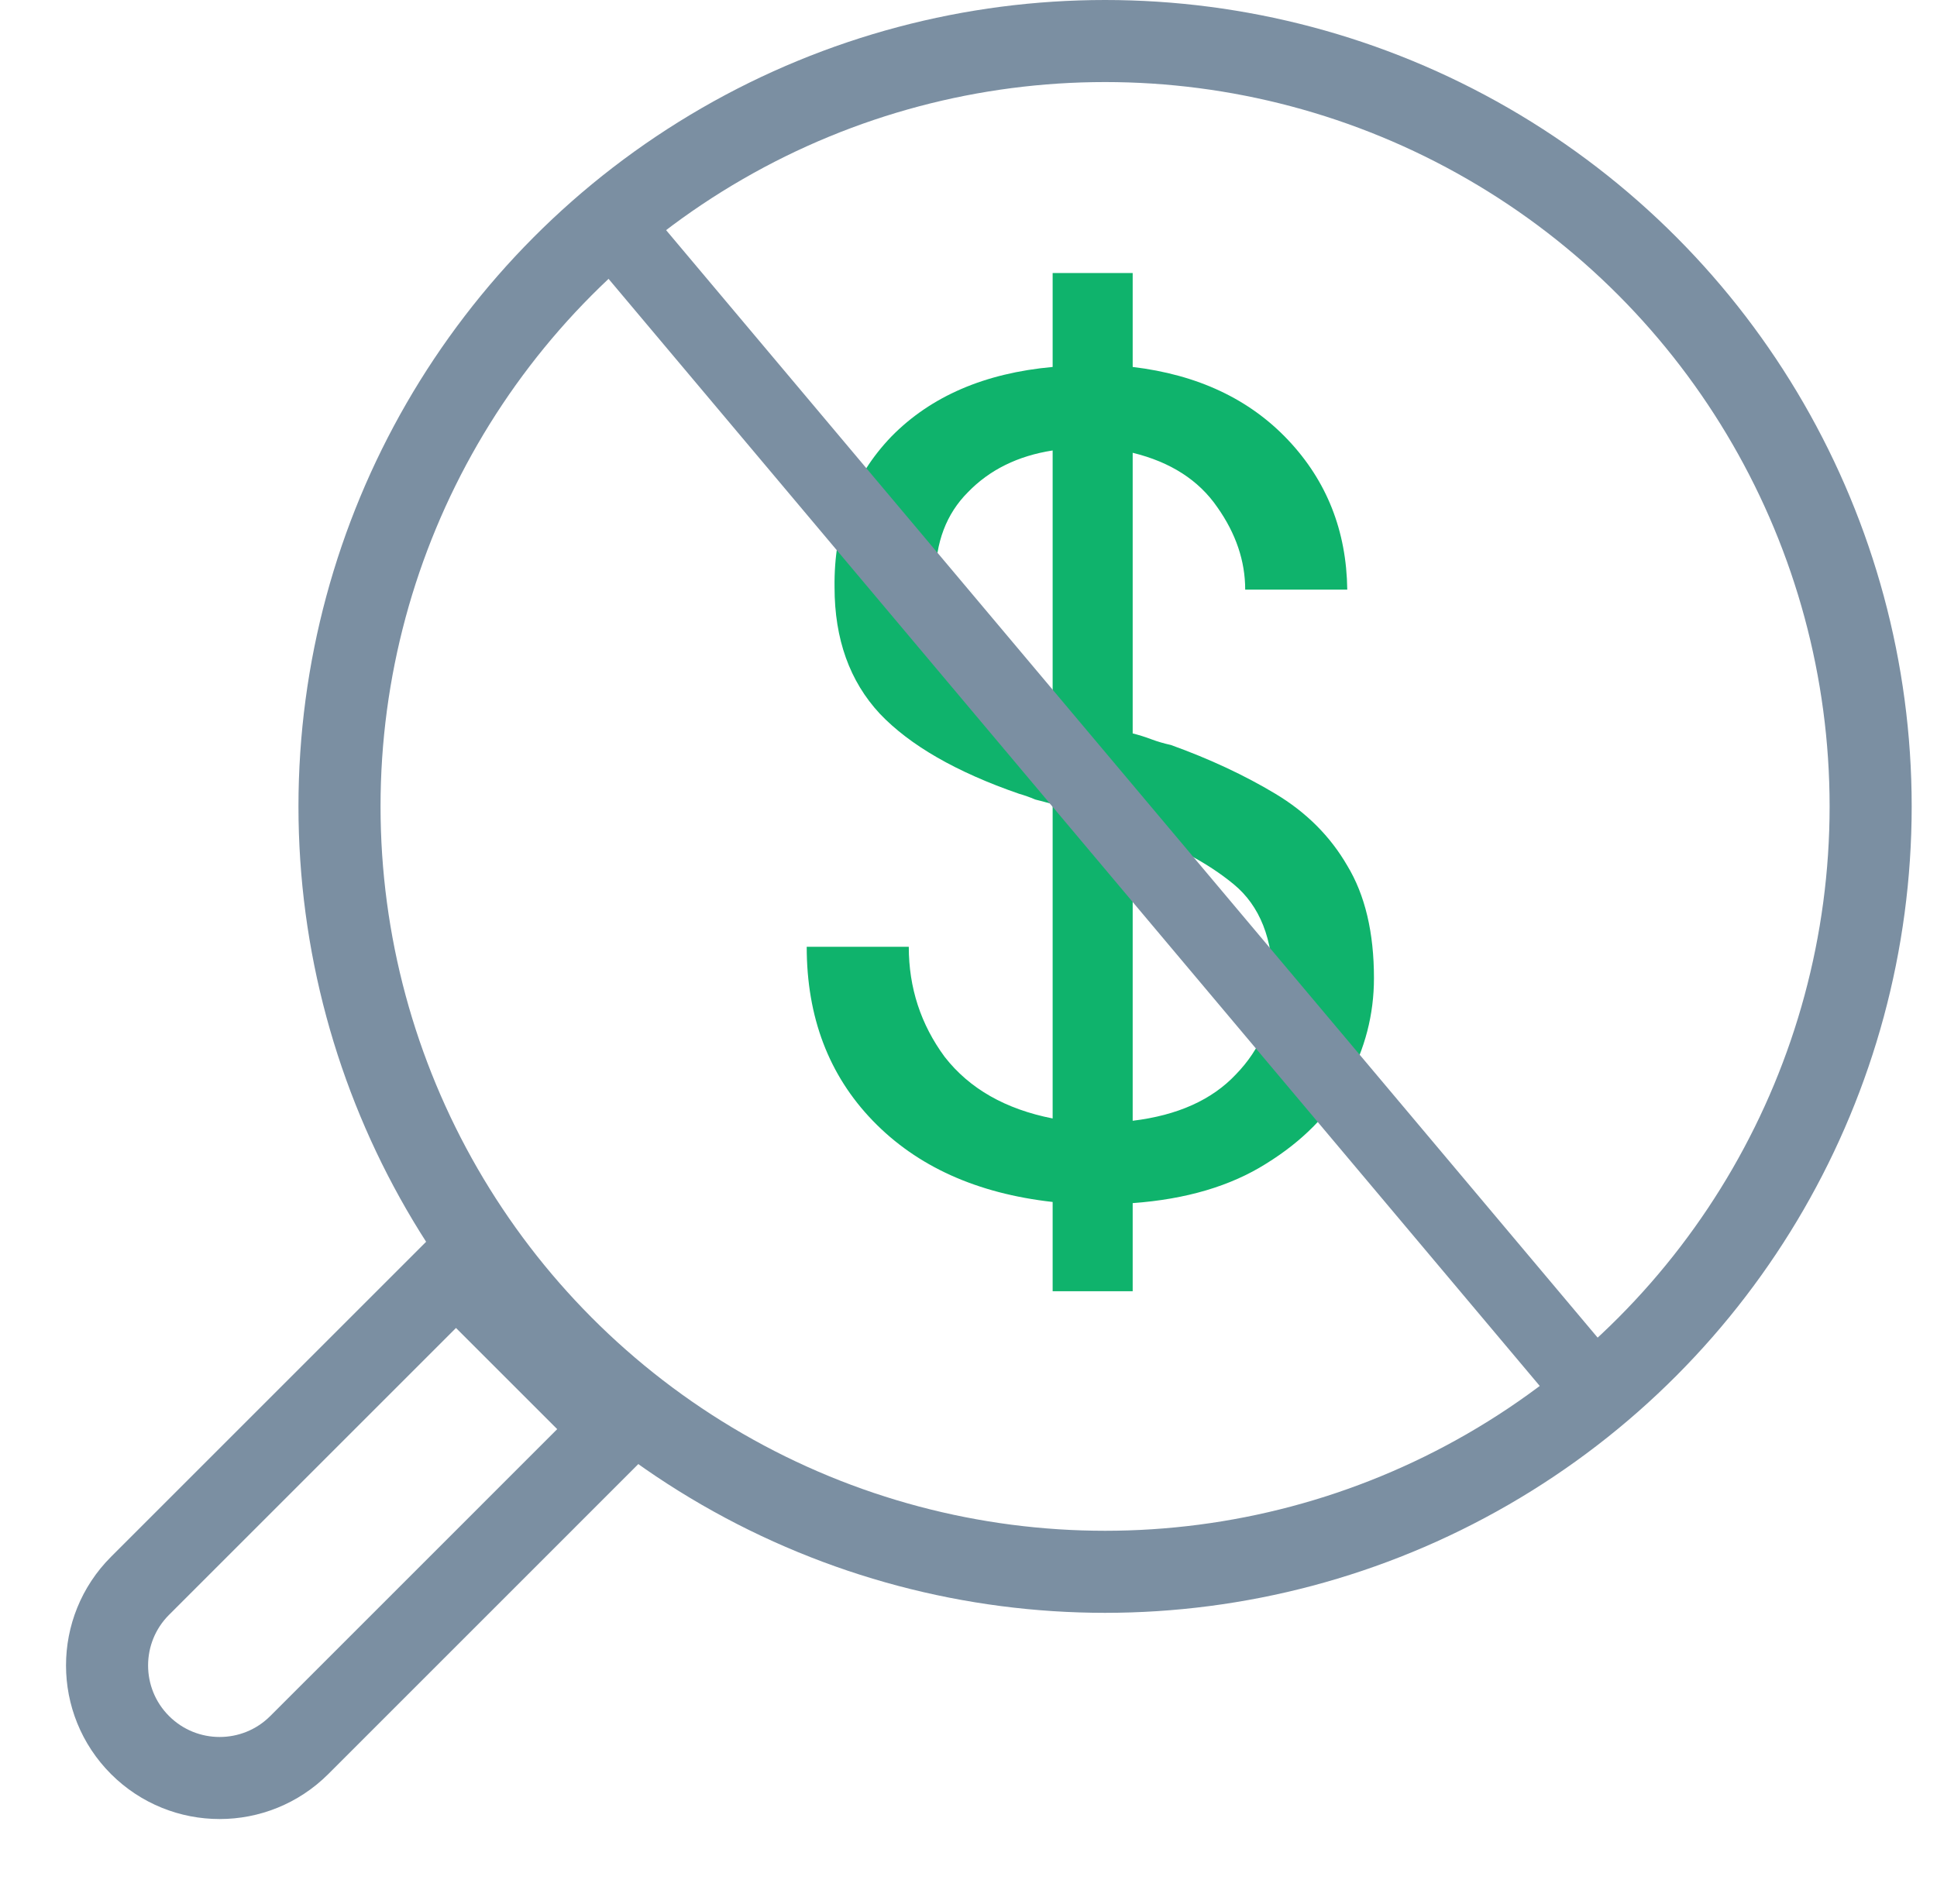<svg xmlns="http://www.w3.org/2000/svg" width="59" height="58" viewBox="0 0 59 58" fill="none"><path d="M32.063 39.34V36.62C29.754 36.361 27.929 35.536 26.586 34.146C25.244 32.757 24.572 30.99 24.572 28.846H27.681C27.681 30.095 28.047 31.214 28.777 32.203C29.531 33.169 30.626 33.793 32.063 34.076V24.5C31.898 24.453 31.721 24.406 31.533 24.359C31.368 24.288 31.203 24.23 31.038 24.183C29.13 23.523 27.717 22.71 26.798 21.744C25.88 20.755 25.42 19.471 25.42 17.893C25.397 16.056 25.974 14.525 27.151 13.3C28.353 12.075 29.99 11.368 32.063 11.18V8.318H34.501V11.18C36.479 11.416 38.057 12.158 39.235 13.406C40.413 14.654 41.014 16.174 41.037 17.964H37.928C37.928 17.092 37.645 16.256 37.08 15.455C36.515 14.631 35.655 14.077 34.501 13.795V22.345C34.689 22.392 34.878 22.451 35.066 22.522C35.255 22.593 35.455 22.651 35.667 22.698C36.844 23.122 37.904 23.617 38.847 24.183C39.789 24.748 40.519 25.478 41.037 26.373C41.579 27.268 41.85 28.411 41.85 29.8C41.85 30.907 41.579 31.956 41.037 32.945C40.495 33.934 39.671 34.77 38.564 35.454C37.48 36.137 36.126 36.537 34.501 36.655V39.34H32.063ZM28.494 17.611C28.494 18.694 28.812 19.519 29.448 20.084C30.084 20.626 30.956 21.097 32.063 21.497V13.724C31.003 13.889 30.143 14.313 29.483 14.996C28.824 15.655 28.494 16.527 28.494 17.611ZM38.776 29.977C38.776 28.611 38.376 27.598 37.575 26.938C36.774 26.279 35.749 25.737 34.501 25.313V34.146C35.867 33.981 36.915 33.51 37.645 32.733C38.399 31.956 38.776 31.037 38.776 29.977Z" fill="#0FB36C"></path><path d="M18.74 43.541L9.116 53.166C7.776 54.505 5.605 54.505 4.265 53.166C2.926 51.826 2.926 49.655 4.265 48.315L13.889 38.691L18.74 43.541Z" stroke="#7B8FA2" stroke-width="2.5"></path><circle cx="33.66" cy="24.569" r="23.319" stroke="#7B8FA2" stroke-width="2.5"></circle><rect x="49.413" y="41.645" width="2.297" height="46.527" transform="rotate(139.939 49.413 41.645)" fill="#7B8FA2"></rect></svg>